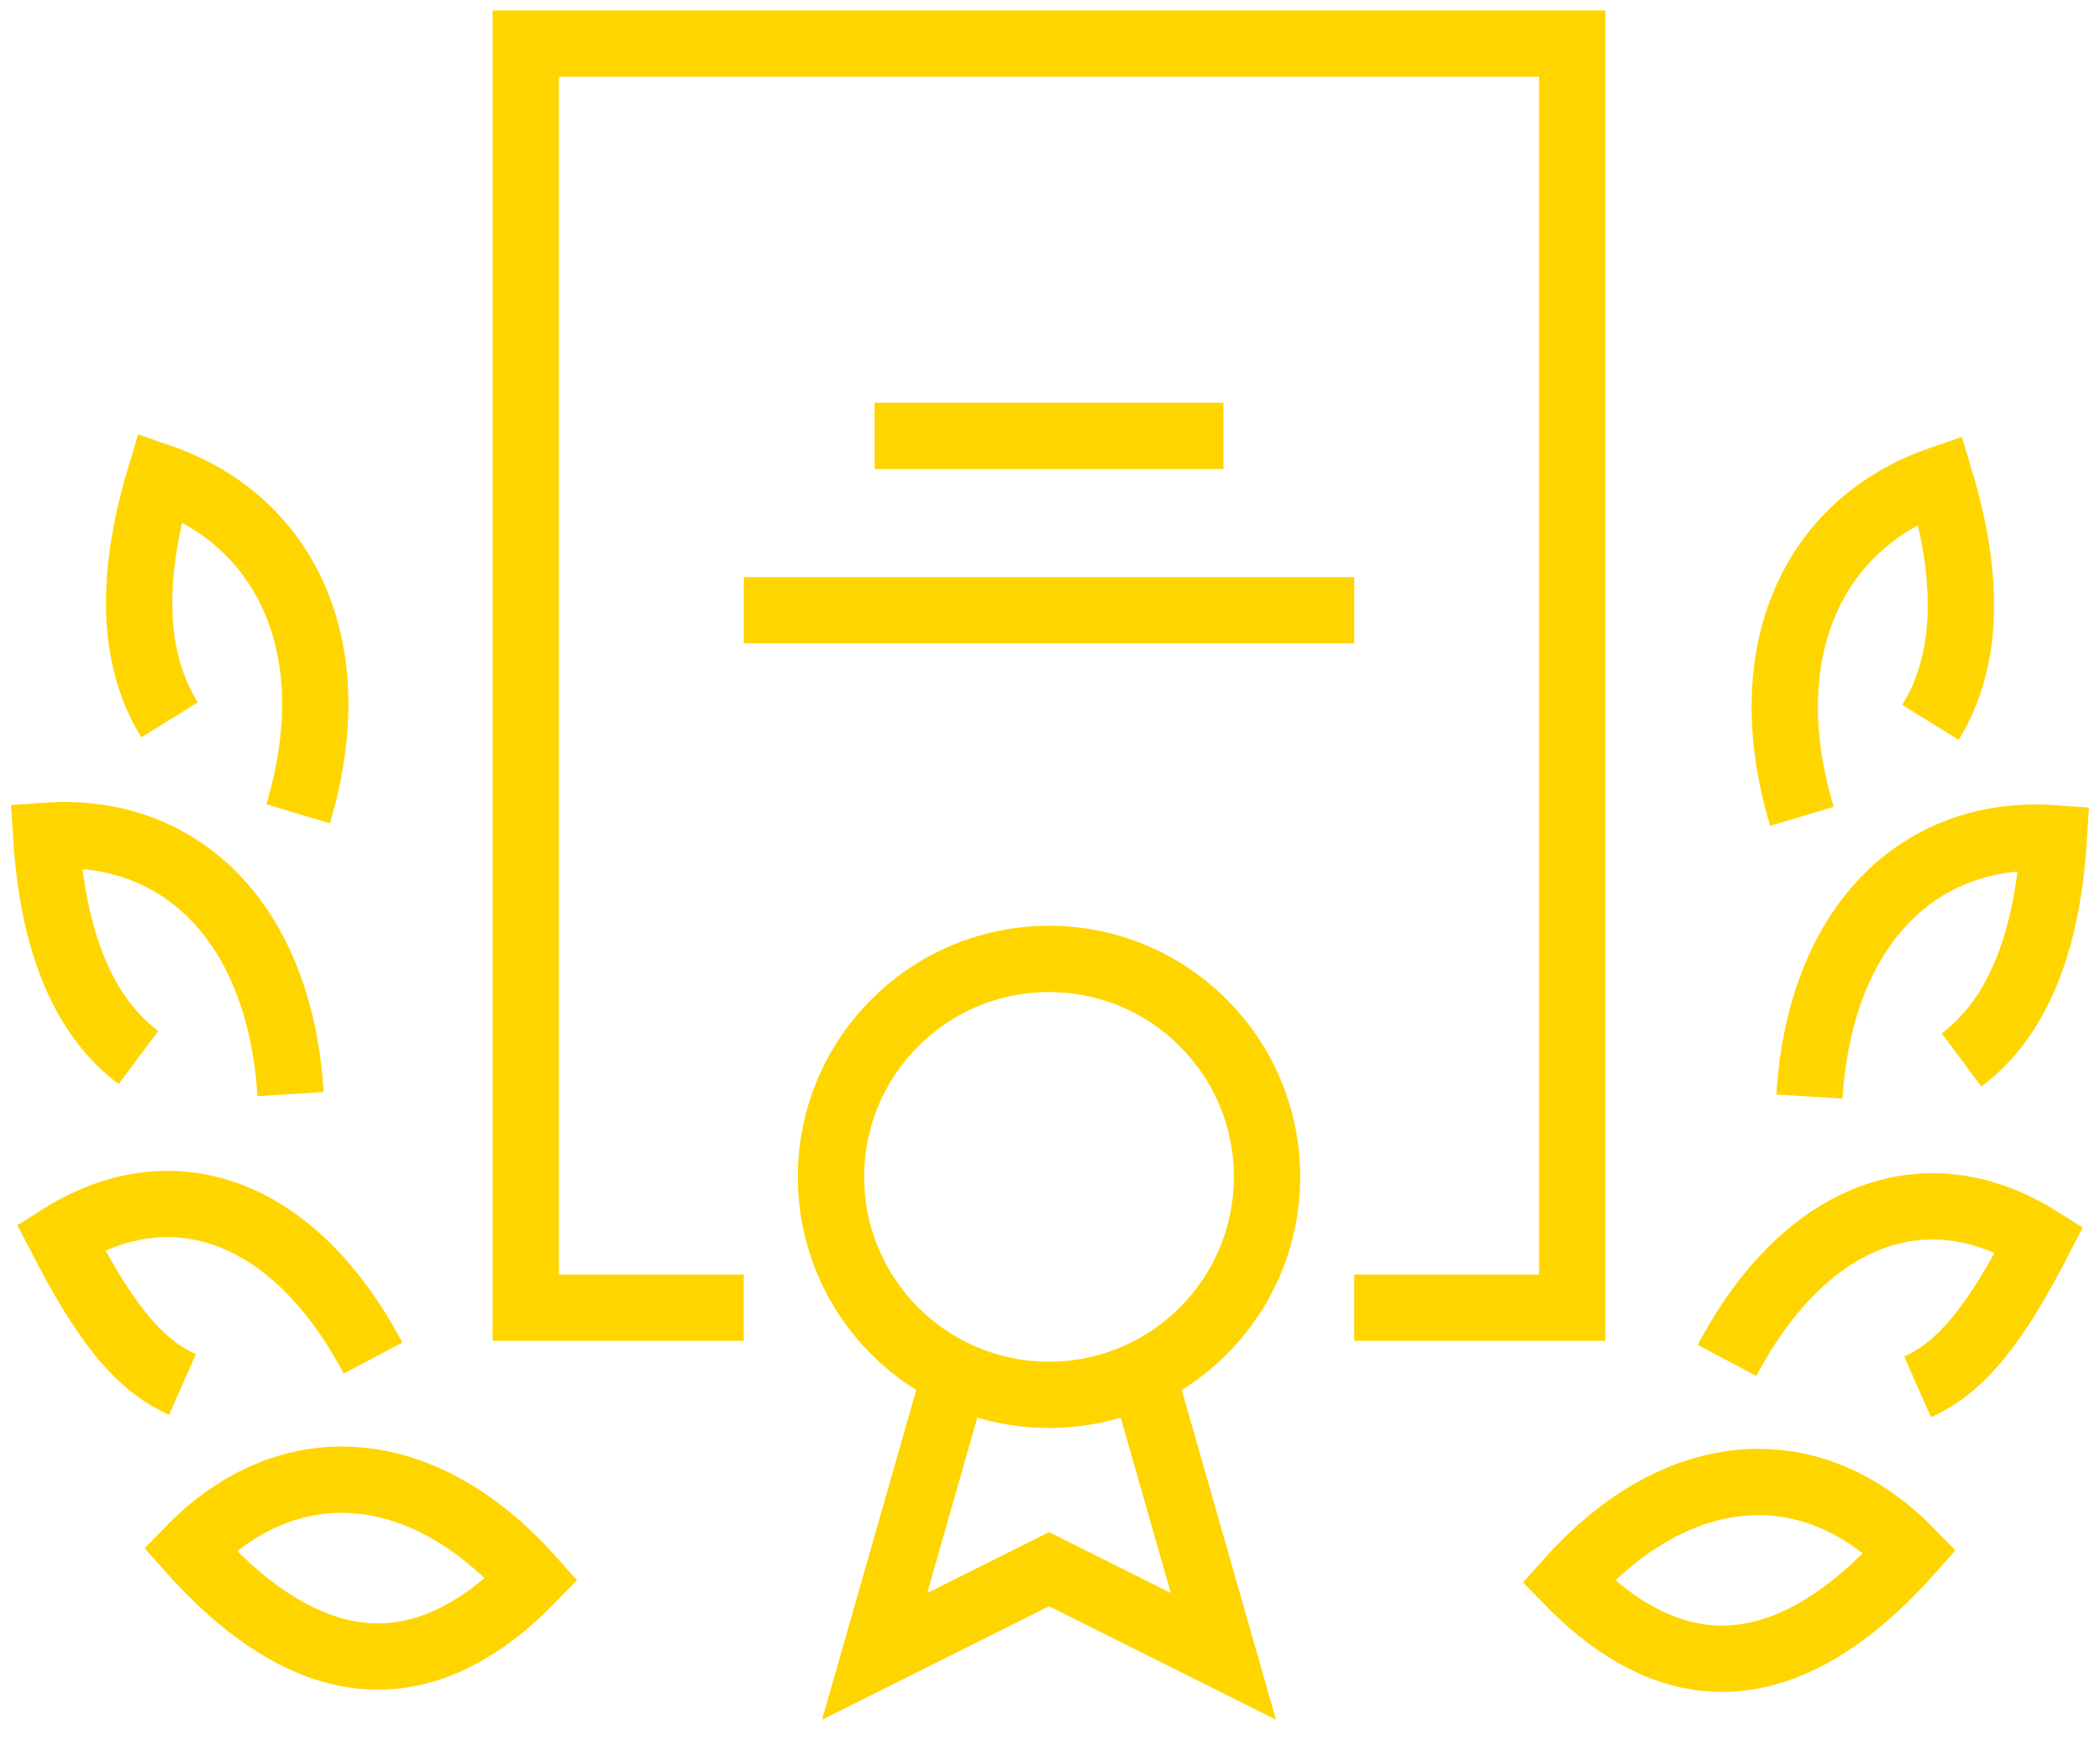 <svg data-name="Group 11744" xmlns="http://www.w3.org/2000/svg" width="79.162" height="65.598"><defs><clipPath id="a"><path data-name="Rectangle 2221" fill="rgba(0,0,0,0)" stroke="#ffd500" stroke-width="2.5" d="M0 0h79.162v65.598H0z"/></clipPath></defs><g data-name="Group 11743" clip-path="url(#a)" stroke="#ffd500" stroke-width="2.5"><path data-name="Path 30867" d="M72.285 52.293c1.726-.763 3.026-2.525 4.587-5.56-4.194-2.64-8.787-1.068-11.771 4.564" fill="rgba(0,0,0,0)"/><path data-name="Path 30868" d="M59.12 59.631c2.957 3.034 7.347 5.092 12.882-1.129-3.652-3.754-8.712-3.558-12.882 1.129z" fill="rgba(0,0,0,0)"/><path data-name="Path 30869" d="M73.942 39.966c1.829-1.364 3.2-3.9 3.479-8.358-5.051-.36-8.811 3.271-9.212 9.74" fill="rgba(0,0,0,0)"/><path data-name="Path 30870" d="M72.77 27.238c1.236-1.994 1.645-4.895.363-9.158-4.816 1.668-7.061 6.535-5.207 12.7" fill="rgba(0,0,0,0)"/><path data-name="Path 30871" d="M6.878 52.204c-1.726-.763-3.026-2.525-4.587-5.56 4.194-2.64 8.787-1.068 11.771 4.564" fill="rgba(0,0,0,0)"/><path data-name="Path 30872" d="M20.043 59.547c-2.957 3.034-7.349 5.092-12.884-1.129 3.659-3.759 8.713-3.563 12.884 1.129z" fill="rgba(0,0,0,0)"/><path data-name="Path 30873" d="M5.22 39.873c-1.829-1.364-3.2-3.9-3.479-8.358 5.051-.36 8.811 3.271 9.212 9.74" fill="rgba(0,0,0,0)"/><path data-name="Path 30874" d="M6.392 27.144c-1.236-1.994-1.644-4.895-.363-9.158 4.816 1.668 7.061 6.535 5.209 12.7" fill="rgba(0,0,0,0)"/><path data-name="Path 30875" d="M28.038 49.308H19.82V1.644h39.447v47.664h-8.218" fill="rgba(0,0,0,0)"/><circle data-name="Ellipse 116" cx="8.218" cy="8.218" r="8.218" transform="translate(31.326 36.158)" fill="rgba(0,0,0,0)"/><path data-name="Path 30876" d="M42.831 50.951l3.287 11.505-6.574-3.287-6.574 3.287 3.286-11.505" fill="rgba(0,0,0,0)"/><path data-name="Line 113" fill="none" d="M28.039 23.01h23.01"/><path data-name="Line 114" fill="none" d="M32.969 16.436h13.149"/></g></svg>